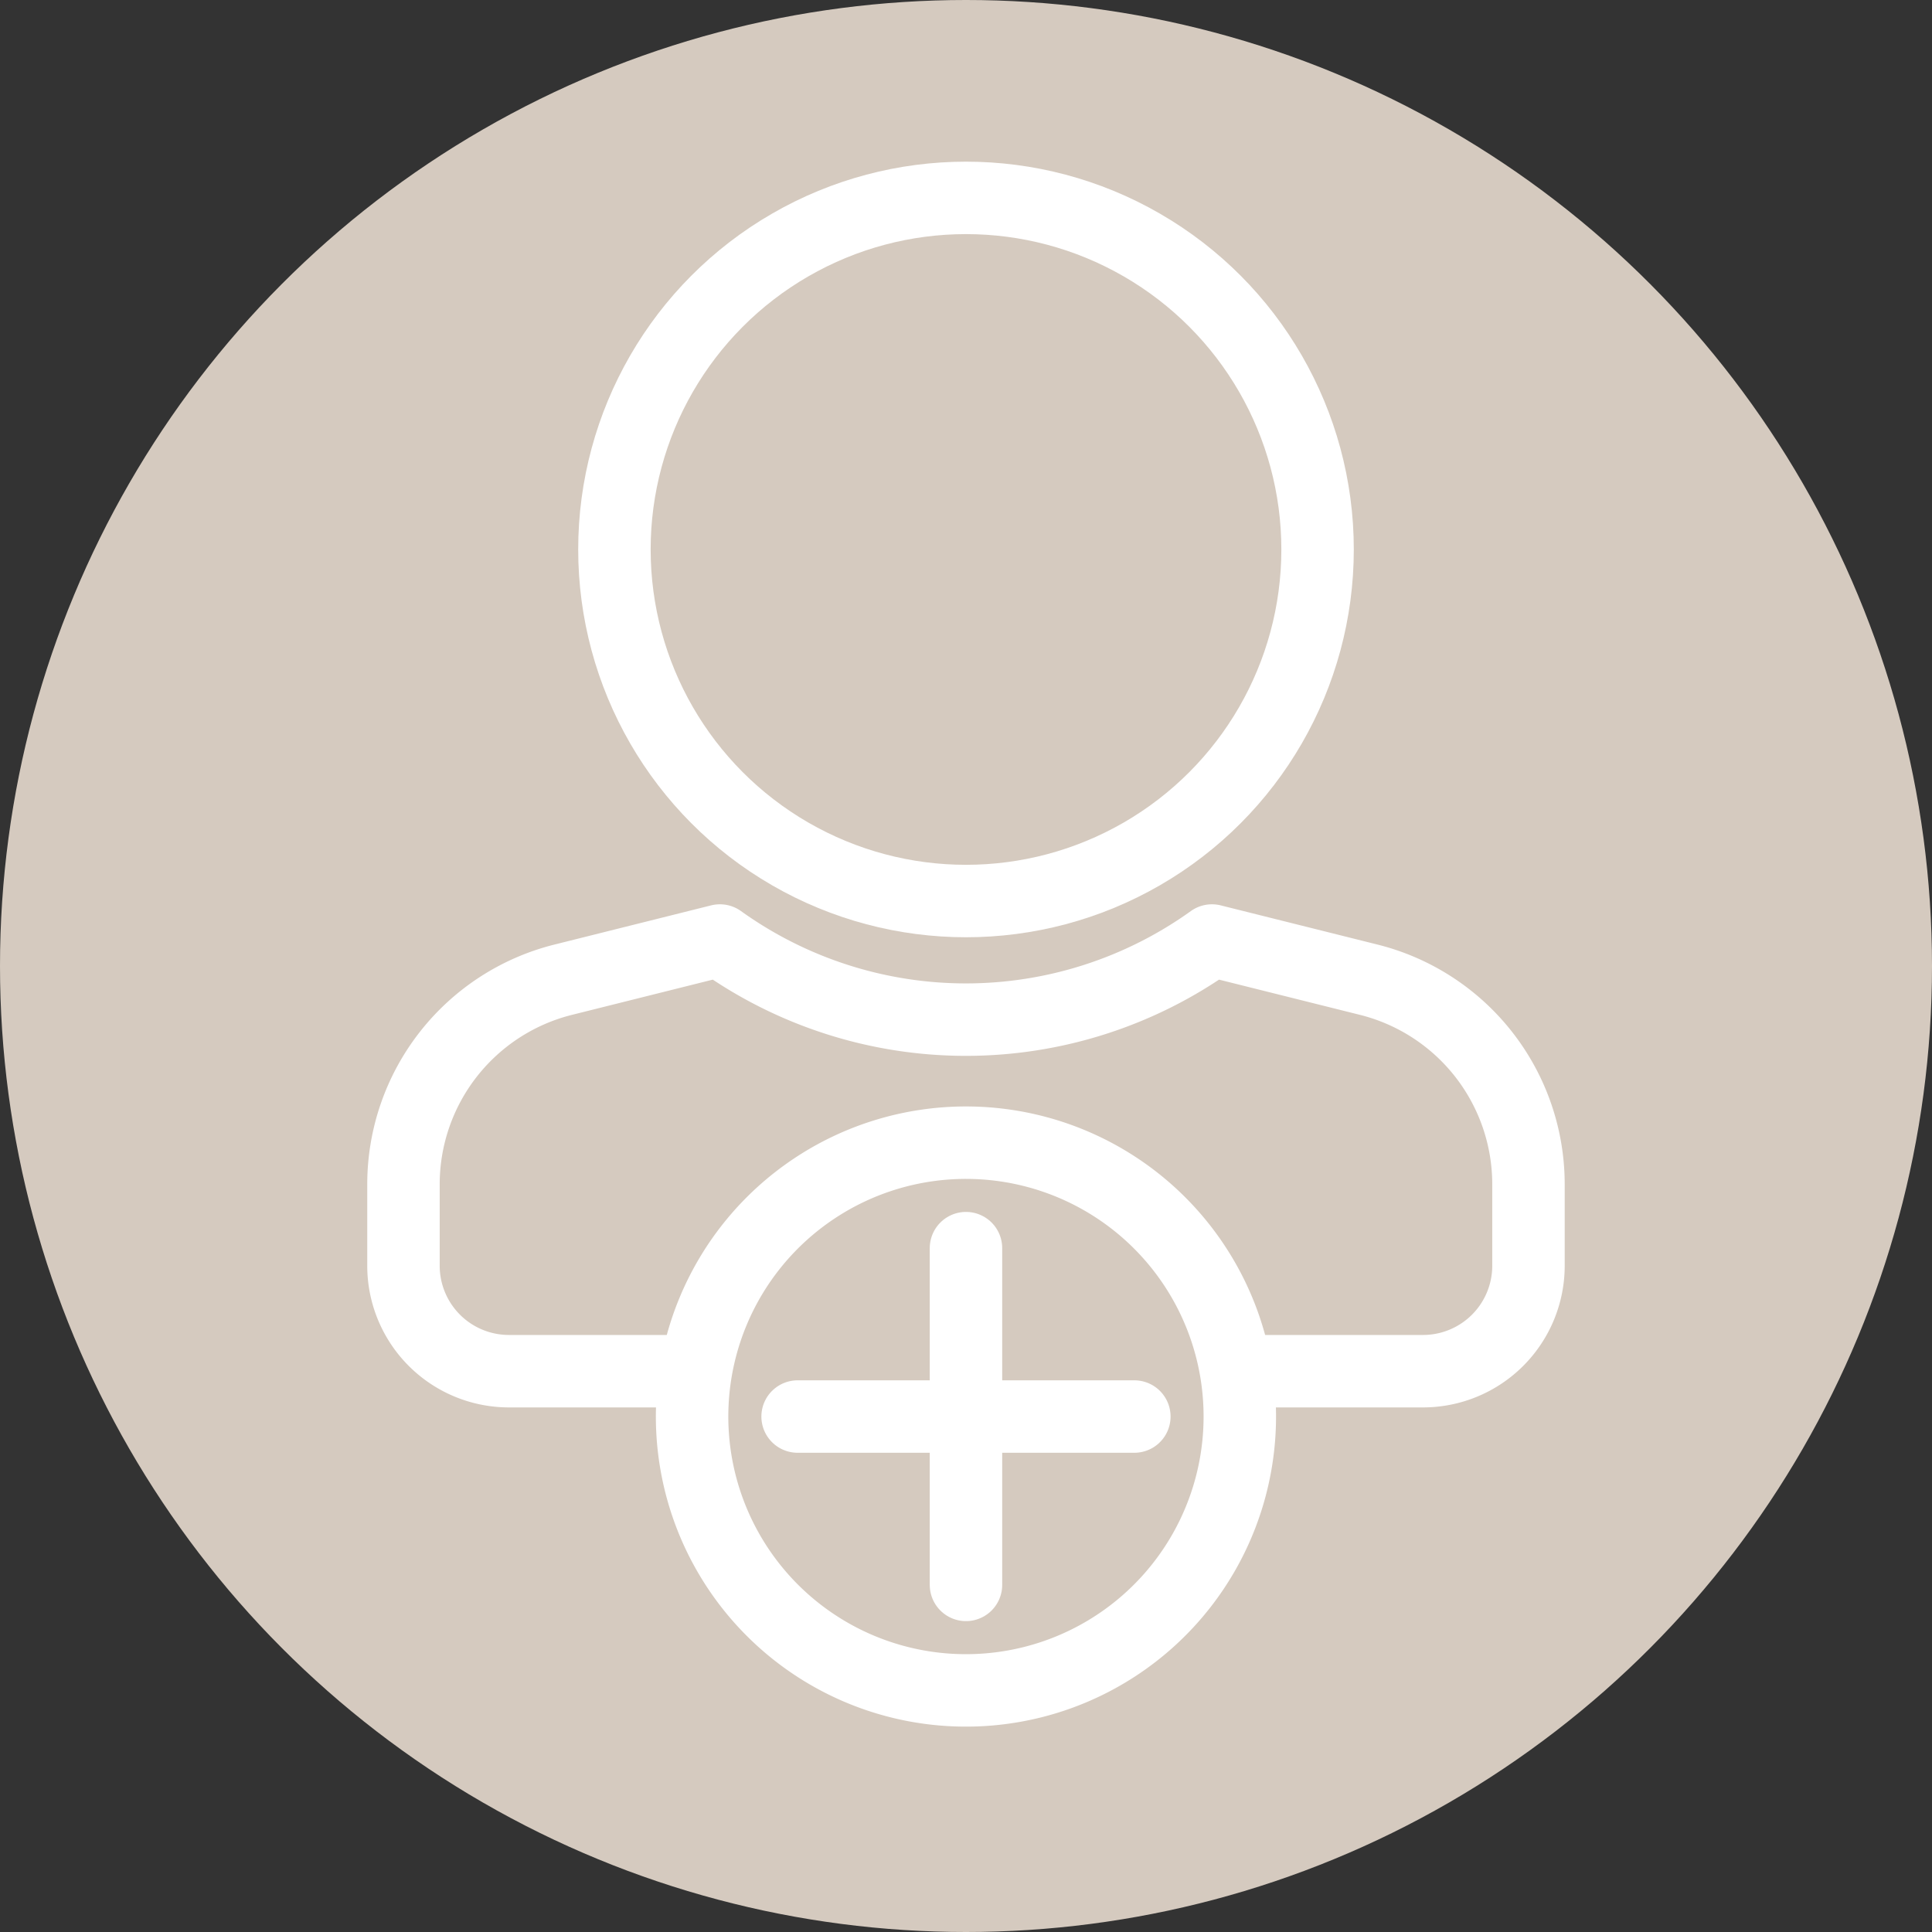 <?xml version="1.0" encoding="UTF-8"?>
<svg xmlns="http://www.w3.org/2000/svg" width="80" height="80" viewBox="0 0 80 80">
  <rect x="0" y="0" width="80" height="80" fill="#333333" stroke="none"/>
  <g id="user" transform="translate(-1773 -1080)">
    <circle id="Ellipse_2" data-name="Ellipse 2" cx="40" cy="40" r="40" transform="translate(1773 1080)" fill="#d5cabf"></circle>
    <g id="Gruppe_21" data-name="Gruppe 21" transform="translate(1788.609 1087.096)">
      <g id="Gruppe_22" data-name="Gruppe 22" transform="translate(0 2)">
        <circle id="Ellipse_6" data-name="Ellipse 6" cx="14.558" cy="14.558" r="14.558" transform="translate(9.833 -0.902)" fill="none" stroke="#fff" stroke-linecap="round" stroke-linejoin="round" stroke-width="3"></circle>
        <path id="Pfad_43" data-name="Pfad 43" d="M35.517,40.506h7.534a4.367,4.367,0,0,0,4.367-4.367V32.768A8.734,8.734,0,0,0,40.8,24.295l-6.489-1.622a17.479,17.479,0,0,1-20.375,0L7.451,24.295A8.734,8.734,0,0,0,.834,32.768v3.372A4.367,4.367,0,0,0,5.2,40.506h7.713" transform="translate(0.264 7.176)" fill="none" stroke="#fff" stroke-linecap="round" stroke-linejoin="round" stroke-width="3"></path>
        <path id="Pfad_44" data-name="Pfad 44" d="M32.592,40.371A11.34,11.34,0,1,1,21.253,29.032,11.339,11.339,0,0,1,32.592,40.371Z" transform="translate(3.137 9.188)" fill="none" stroke="#fff" stroke-linecap="round" stroke-linejoin="round" stroke-width="3"></path>
        <line id="Linie_6" data-name="Linie 6" y2="13.944" transform="translate(24.39 42.587)" fill="none" stroke="#fff" stroke-linecap="round" stroke-linejoin="round" stroke-width="3"></line>
        <line id="Linie_7" data-name="Linie 7" x1="13.944" transform="translate(17.418 49.56)" fill="none" stroke="#fff" stroke-linecap="round" stroke-linejoin="round" stroke-width="3"></line>
      </g>
    </g>
  </g>
</svg>
